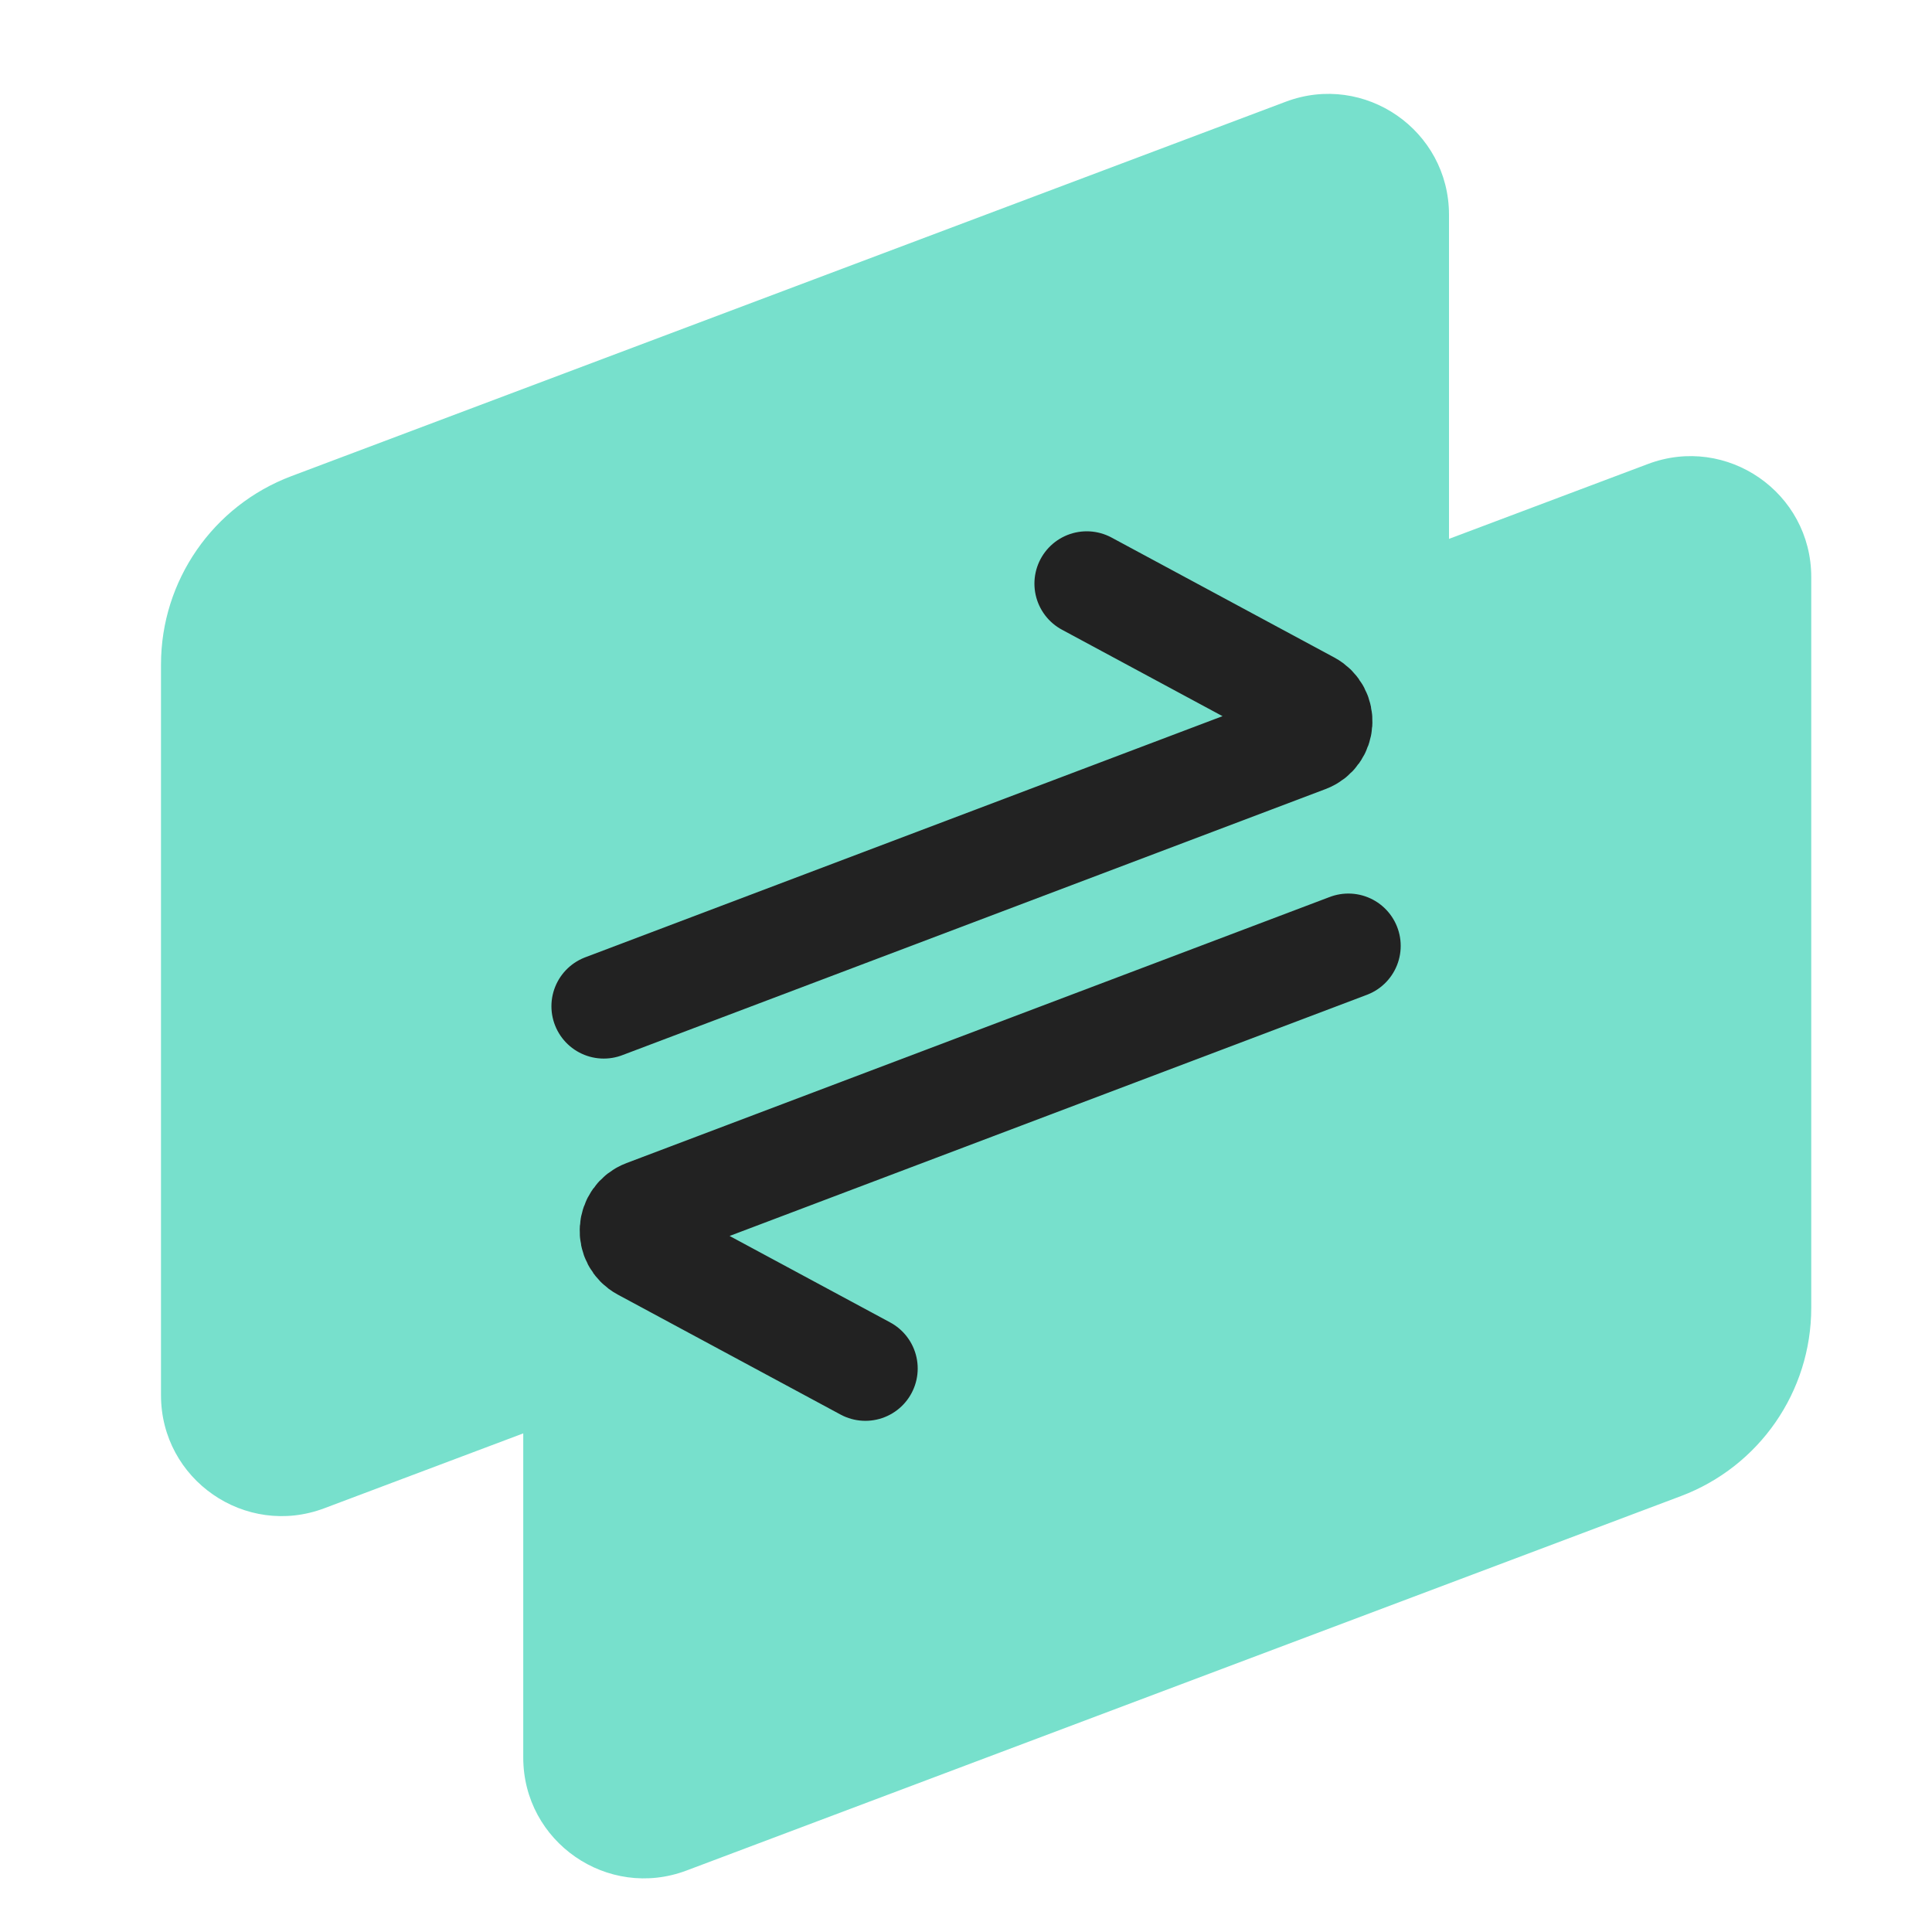 <svg width="24" height="24" viewBox="0 0 24 24" fill="none" xmlns="http://www.w3.org/2000/svg">
<g clip-path="url(#clip0)">
<path fill-rule="evenodd" clip-rule="evenodd" d="M3.619 5.915C2.645 6.282 2 7.214 2 8.254V17.332C2 18.381 3.048 19.106 4.029 18.736L6.5 17.806V21.832C6.5 22.881 7.548 23.606 8.529 23.236L20.881 18.585C21.855 18.218 22.5 17.287 22.5 16.246V7.168C22.5 6.119 21.452 5.394 20.471 5.764L18 6.694V2.668C18 1.619 16.952 0.894 15.971 1.264L3.619 5.915Z" fill="#77E0CC"/>
<path d="M16.75 11.75L8.013 15.056C7.812 15.132 7.794 15.408 7.983 15.51L10.75 17" stroke="#222222" stroke-width="1.3" stroke-linecap="round" stroke-linejoin="round"/>
<path d="M7.5 12.5L16.237 9.194C16.438 9.118 16.456 8.842 16.267 8.74L13.5 7.25" stroke="#222222" stroke-width="1.3" stroke-linecap="round" stroke-linejoin="round"/>
</g>
<defs>
<clipPath id="clip0">
<rect width="24" height="24" fill="white"/>
</clipPath>
</defs>
</svg>
